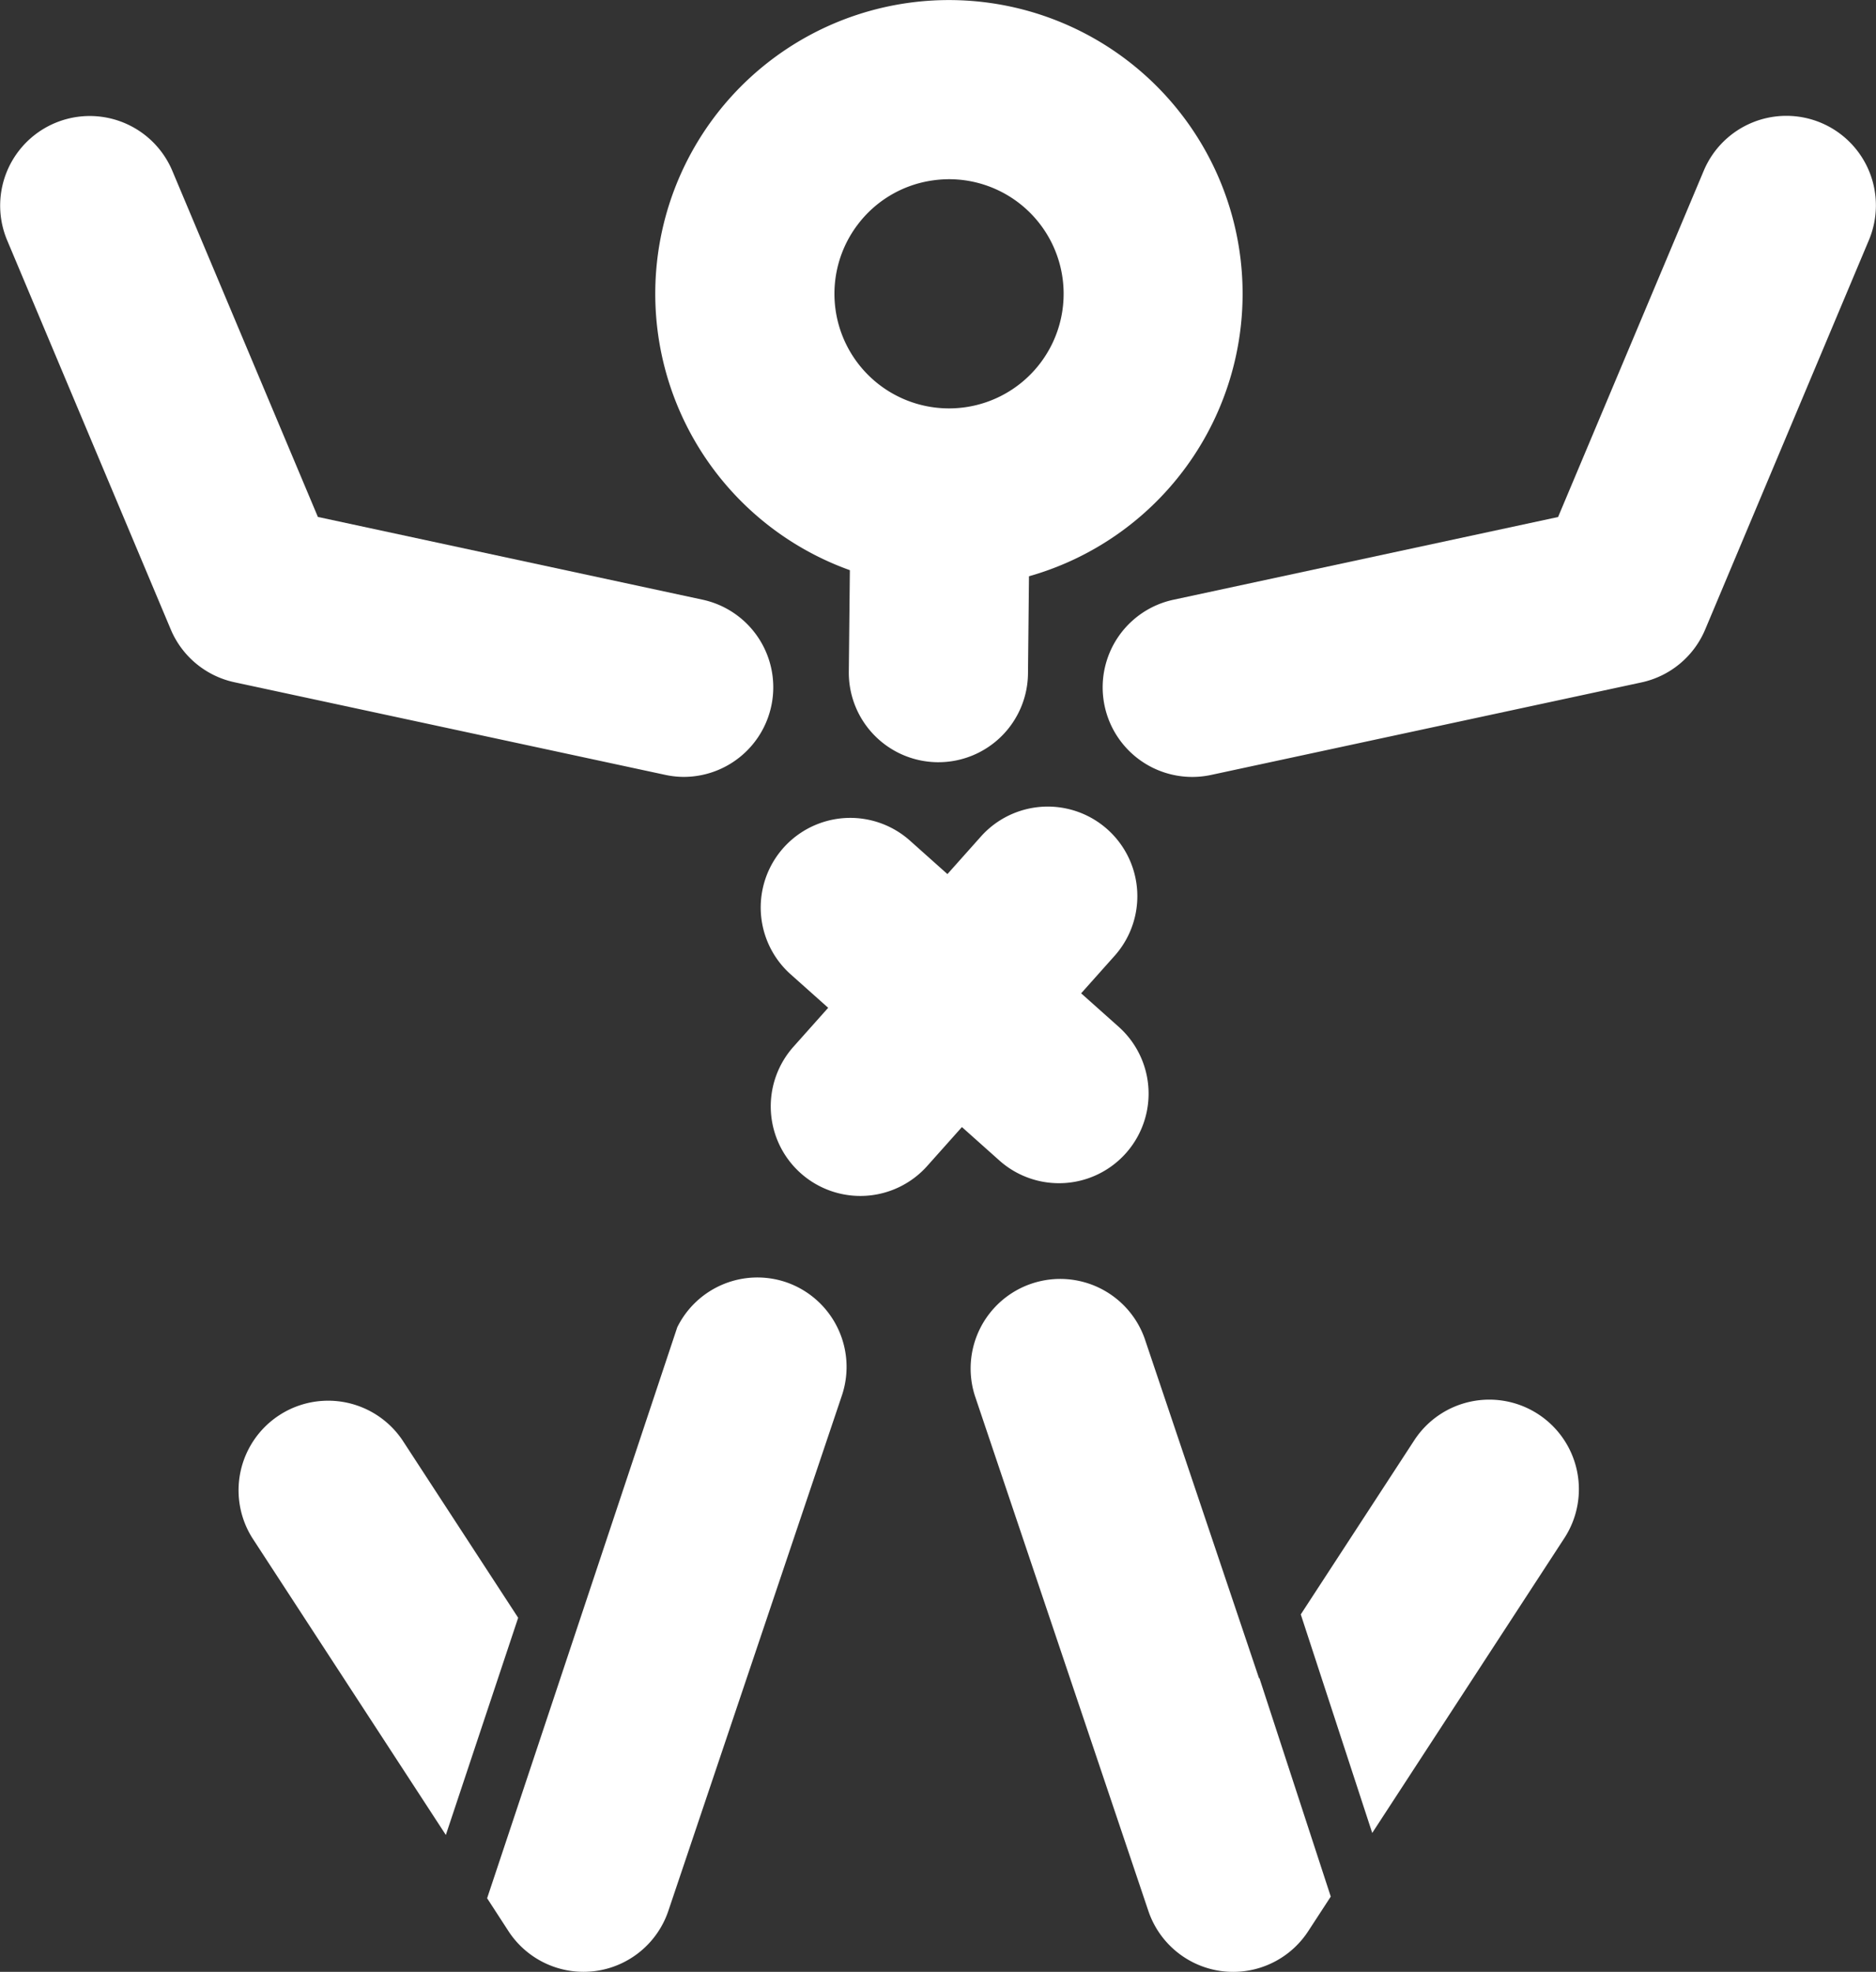 <svg id="Groupe_2103" data-name="Groupe 2103" xmlns="http://www.w3.org/2000/svg" width="79.085" height="83.127" viewBox="0 0 79.085 83.127">
  <rect x="0" y="0" width="79.085" height="83.127" fill="#333333" stroke="none"/>
  <defs>
    <style>
      .cls-1 {
        fill: #fff;
      }
    </style>
  </defs>
  <path id="Tracé_1818" data-name="Tracé 1818" class="cls-1" d="M1333.674,648.735a3.778,3.778,0,0,0-4.947,2.017l-6.141,14.6-16.216,3.488a3.777,3.777,0,1,0,1.589,7.385l18.14-3.9a3.777,3.777,0,0,0,2.687-2.228l6.9-16.412A3.776,3.776,0,0,0,1333.674,648.735Z" transform="translate(-1256.903 -643.556)"/>
  <path id="Tracé_1819" data-name="Tracé 1819" class="cls-1" d="M1276.232,676.308a3.778,3.778,0,0,0,.791-7.471l-16.216-3.488-6.14-14.6a3.777,3.777,0,0,0-6.963,2.929l6.9,16.412a3.777,3.777,0,0,0,2.687,2.228l18.14,3.9A3.76,3.76,0,0,0,1276.232,676.308Z" transform="translate(-1247.406 -643.556)"/>
  <path id="Tracé_1820" data-name="Tracé 1820" class="cls-1" d="M1296.111,698.448a3.777,3.777,0,0,0,5.028-5.637l-1.61-1.436,1.437-1.611a3.777,3.777,0,0,0-5.637-5.028l-1.437,1.612-1.61-1.437a3.777,3.777,0,0,0-5.028,5.637l1.611,1.437-1.436,1.611a3.777,3.777,0,1,0,5.637,5.028l1.437-1.611Z" transform="translate(-1253.952 -649.499)"/>
  <path id="Tracé_1821" data-name="Tracé 1821" class="cls-1" d="M1288.876,666.593l-.044,4.283a3.776,3.776,0,0,0,3.738,3.815h.039a3.777,3.777,0,0,0,3.776-3.739l.042-4.1a12.38,12.38,0,1,0-7.551-.257Zm.308-14.536a4.8,4.8,0,0,1,3.176-1.892,4.893,4.893,0,0,1,.7-.052,4.831,4.831,0,1,1-3.876,1.943Z" transform="translate(-1253.049 -642.558)"/>
  <g id="Groupe_2101" data-name="Groupe 2101" transform="translate(40.896 53.851)">
    <path id="Tracé_1822" data-name="Tracé 1822" class="cls-1" d="M1308.852,724.3l-.012.018-4.826-14.334a3.777,3.777,0,0,0-7.158,2.41l7.314,21.721a3.778,3.778,0,0,0,3.1,2.543,3.829,3.829,0,0,0,.477.03,3.777,3.777,0,0,0,3.163-1.715l.951-1.459Z" transform="translate(-1296.657 -707.41)"/>
    <path id="Tracé_1823" data-name="Tracé 1823" class="cls-1" d="M1323.455,714.231a3.775,3.775,0,0,0-5.226,1.1l-4.784,7.34,3.012,9.214,8.1-12.431A3.775,3.775,0,0,0,1323.455,714.231Z" transform="translate(-1299.505 -708.463)"/>
  </g>
  <g id="Groupe_2102" data-name="Groupe 2102" transform="translate(10.031 53.852)">
    <path id="Tracé_1824" data-name="Tracé 1824" class="cls-1" d="M1284.726,707.609a3.768,3.768,0,0,0-4.573,1.907l-8.015,24.069.9,1.387a3.777,3.777,0,0,0,3.163,1.715,4.028,4.028,0,0,0,.478-.03,3.778,3.778,0,0,0,3.1-2.543l7.314-21.721A3.776,3.776,0,0,0,1284.726,707.609Z" transform="translate(-1261.634 -707.412)"/>
    <path id="Tracé_1825" data-name="Tracé 1825" class="cls-1" d="M1271.3,722.814l-4.876-7.482a3.777,3.777,0,0,0-6.328,4.124l8.155,12.514Z" transform="translate(-1259.487 -708.465)"/>
  </g>
</svg>
